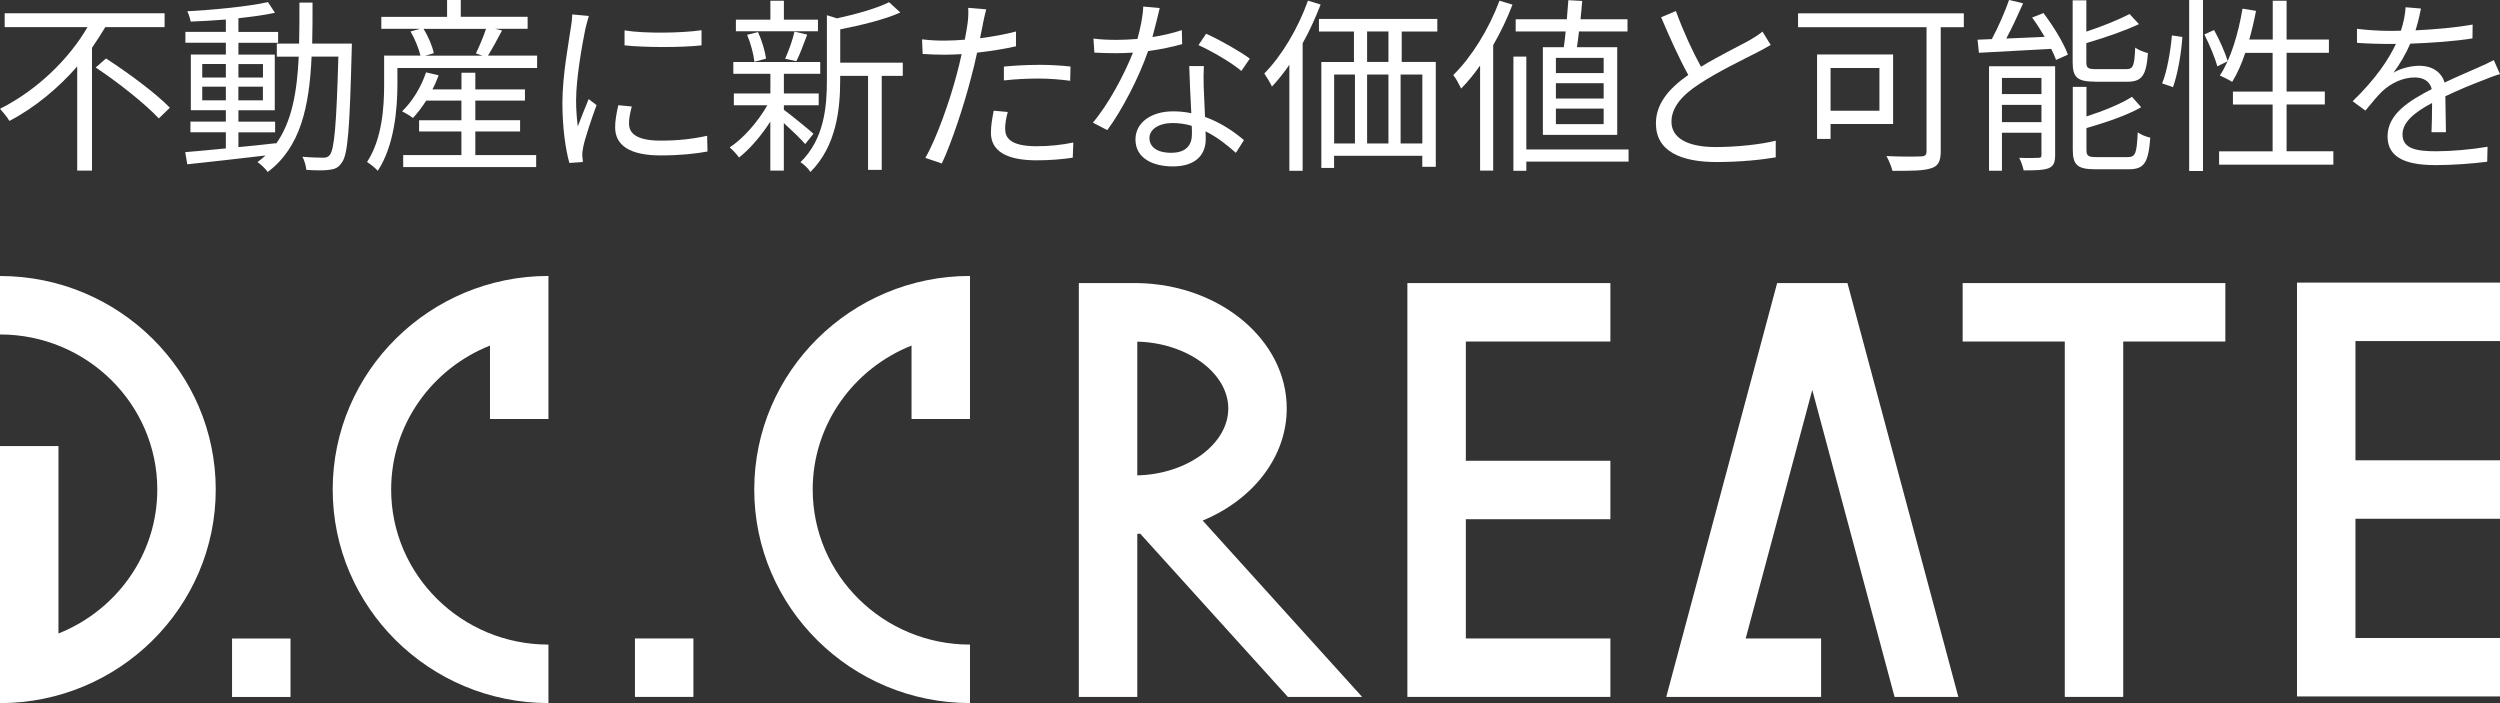 <?xml version="1.0" encoding="UTF-8"?>
<svg id="_レイヤー_2" data-name="レイヤー_2" xmlns="http://www.w3.org/2000/svg" viewBox="0 0 427.71 120.29">
  <rect x="0" y="0" width="427.71" height="120.29" fill="#333333" stroke="none"/>
  <defs>
    <style>
      .cls-1 {
        fill: #fff;
      }
    </style>
  </defs>
  <g id="_レイヤー_1-2" data-name="レイヤー_1">
    <path class="cls-1" d="M0,47.22v10c14.84,0,26.91,11.9,26.91,26.53,0,11.15-7.01,20.7-16.91,24.63v-32.07H0v40h0v3.98c20.35,0,36.91-16.39,36.91-36.54S20.35,47.22,0,47.22Z"/>
    <path class="cls-1" d="M56.92,83.75c0,20.15,16.56,36.53,36.91,36.53v-10c-14.84,0-26.91-11.9-26.91-26.53,0-11.15,7.01-20.7,16.91-24.63v12.56h10v-24.47c-20.35,0-36.91,16.39-36.91,36.54Z"/>
    <path class="cls-1" d="M129.04,83.75c0,20.15,16.56,36.53,36.91,36.53v-10c-14.84,0-26.91-11.9-26.91-26.53,0-11.15,7.01-20.7,16.91-24.63v12.56h10v-24.47c-20.35,0-36.91,16.39-36.91,36.54Z"/>
    <path class="cls-1" d="M233.04,119.23l-27.28-30.17c8.52-3.53,14.38-10.8,14.38-19.18,0-11.7-11.43-21.24-25.57-21.45h0s-10,0-10,0v70.8h10v-27.9c.17,0,.34-.01.51-.02l25.25,27.92h12.71ZM194.57,58.45c8.48.19,15.57,5.34,15.57,11.44s-7.08,11.25-15.57,11.44v-22.88Z"/>
    <polygon class="cls-1" points="275.51 58.43 275.51 48.43 250.78 48.43 244.19 48.43 240.78 48.43 240.78 119.23 244.19 119.23 250.78 119.23 275.51 119.23 275.51 109.23 250.78 109.23 250.78 88.83 275.51 88.83 275.51 78.83 250.78 78.83 250.78 58.43 275.51 58.43"/>
    <polygon class="cls-1" points="427.71 58.35 427.71 48.35 402.98 48.35 396.38 48.35 392.98 48.35 392.98 119.15 396.38 119.15 402.98 119.15 427.71 119.15 427.71 109.15 402.98 109.15 402.98 88.75 427.71 88.75 427.71 78.75 402.98 78.75 402.98 58.35 427.71 58.35"/>
    <polygon class="cls-1" points="324.13 119.23 335.04 119.23 316.07 48.43 314.95 48.43 305.15 48.43 304.04 48.43 285.07 119.23 287.94 119.23 295.98 119.23 311.56 119.23 311.56 109.23 298.66 109.23 310.05 66.71 324.13 119.23"/>
    <rect class="cls-1" x="39.7" y="109.23" width="10" height="10" transform="translate(158.93 69.54) rotate(90)"/>
    <rect class="cls-1" x="108.62" y="109.23" width="10" height="10" transform="translate(227.86 .61) rotate(90)"/>
    <polygon class="cls-1" points="380.72 48.43 363.25 48.43 353.25 48.43 335.78 48.43 335.78 58.43 353.25 58.43 353.25 119.23 363.25 119.23 363.25 58.43 380.72 58.43 380.72 48.43"/>
    <g>
      <path class="cls-1" d="M18.01,4.65c-.71,1.19-1.47,2.34-2.27,3.52v21.02h-2.53V11.37c-3.24,3.68-7.14,6.98-11.6,9.32-.35-.61-1.12-1.54-1.6-2.08,6.31-3.17,11.79-8.49,14.96-13.97H.8v-2.37h27.36v2.37h-10.16ZM18.13,10c3.72,2.4,8.59,5.99,10.93,8.43l-1.89,1.83c-2.27-2.44-7.02-6.22-10.8-8.71l1.76-1.54Z"/>
      <path class="cls-1" d="M60.2,7.43s-.03.9-.03,1.22c-.35,13.42-.64,17.88-1.73,19.22-.54.83-1.19,1.09-2.15,1.19-.9.13-2.4.1-3.88,0-.06-.64-.32-1.63-.67-2.24,1.54.13,2.95.16,3.56.16.55,0,.83-.1,1.15-.51.74-.93,1.12-5.16,1.44-16.79h-4.58c-.39,8.52-1.86,15.51-7.5,19.74-.35-.51-1.19-1.31-1.76-1.7.51-.35.96-.74,1.38-1.12-4.84.58-9.8,1.12-13.39,1.51l-.35-2.08c1.92-.16,4.33-.38,6.95-.64v-2.76h-6.06v-1.83h6.06v-1.95h-5.99v-9.52h5.99v-2.02h-6.92v-1.86h6.92v-2.11c-2.05.16-4.13.29-6.02.35-.1-.51-.32-1.28-.58-1.76,4.74-.26,10.51-.83,13.81-1.57l1.19,1.83c-1.73.38-3.91.67-6.25.93v2.34h6.79v1.86h-6.79v2.02h6.22v9.52h-6.22v1.95h6.28v1.83h-6.28v2.53c2.08-.19,4.26-.42,6.41-.67v.13c2.75-3.78,3.62-8.94,3.91-14.93h-3.75v-2.24h3.81c.06-2.24.06-4.58.06-7.02h2.24c0,2.4,0,4.77-.06,7.02h6.79ZM34.6,13.26h4.04v-2.31h-4.04v2.31ZM38.64,17.17v-2.34h-4.04v2.34h4.04ZM40.79,10.96v2.31h4.2v-2.31h-4.2ZM44.98,14.83h-4.2v2.34h4.2v-2.34Z"/>
      <path class="cls-1" d="M91.89,9.52v2.11h-23.9v2.85c0,4.2-.54,10.48-3.36,14.74-.35-.42-1.35-1.22-1.83-1.51,2.6-3.97,2.92-9.45,2.92-13.23v-4.97h6.22c-.29-1.19-.96-2.85-1.7-4.13l1.63-.45h-6.63v-2.05h11.25V0h2.34v2.88h11.44v2.05h-5.57l1.19.29c-.8,1.51-1.67,3.11-2.4,4.29h8.43ZM81.32,26.53h10.41v2.05h-22.75v-2.05h9.96v-4.04h-7.24v-1.92h7.24v-3.36h-6.02c-.71,1.12-1.51,2.15-2.27,2.98-.39-.32-1.35-.9-1.86-1.15,1.76-1.67,3.27-4.17,4.1-6.66l2.15.51c-.29.8-.64,1.63-1.06,2.4h4.97v-2.85h2.37v2.85h8.49v1.92h-8.49v3.36h7.66v1.92h-7.66v4.04ZM72.45,4.93c.83,1.31,1.54,3.01,1.76,4.17l-1.44.42h9.77l-1.12-.38c.58-1.19,1.31-2.92,1.73-4.2h-10.7Z"/>
      <path class="cls-1" d="M100.16,4.87c-.61,2.95-1.6,8.68-1.6,12.27,0,1.57.1,2.92.29,4.49.55-1.44,1.31-3.36,1.86-4.68l1.35,1.03c-.83,2.27-1.99,5.67-2.28,7.18-.1.48-.19,1.09-.16,1.44.03.35.06.8.1,1.12l-2.31.16c-.64-2.27-1.19-5.96-1.19-10.28,0-4.71,1.06-10.19,1.44-12.85.13-.74.23-1.57.23-2.28l2.85.26c-.16.54-.45,1.57-.58,2.15ZM107.62,21.18c0,1.47,1.06,2.88,5.41,2.88,2.88,0,5.35-.26,7.95-.83l.06,2.69c-2.02.38-4.71.67-8.01.67-5.38,0-7.79-1.79-7.79-4.81,0-1.09.19-2.21.54-3.78l2.31.22c-.32,1.19-.48,2.08-.48,2.95ZM120.02,5.16v2.6c-3.43.38-9.64.38-13.17,0v-2.56c3.49.58,9.96.45,13.17-.03Z"/>
      <path class="cls-1" d="M137.75,24.64c-.67-.8-2.31-2.37-3.65-3.59v8.14h-2.31v-8.39c-1.57,2.47-3.56,4.74-5.35,6.15-.39-.54-1.09-1.31-1.6-1.73,2.31-1.51,4.84-4.39,6.44-7.21h-5.73v-2.02h6.25v-3.36h-6.34v-2.02h14.87v2.02h-6.22v3.36h5.96v2.02h-5.96v.77c1.22.9,4.33,3.43,5.06,4.1l-1.41,1.76ZM139.93,5.35h-14.03v-1.99h5.9V.13h2.31v3.24h5.83v1.99ZM129.07,10.57c-.13-1.25-.64-3.17-1.25-4.61l1.86-.48c.67,1.44,1.22,3.33,1.38,4.55l-1.99.54ZM134.32,10.06c.58-1.28,1.31-3.27,1.6-4.65l2.18.51c-.61,1.6-1.25,3.4-1.86,4.55l-1.92-.42ZM154.44,12.98h-3.59v16.08h-2.34V12.98h-4.77v.8c0,4.77-.61,11.18-5.09,15.64-.29-.51-1.15-1.35-1.7-1.67,4.07-3.97,4.52-9.52,4.52-14V2.6l1.73.54c3.27-.71,6.86-1.73,8.91-2.76l1.92,1.76c-2.72,1.22-6.73,2.18-10.28,2.88v5.7h10.7v2.24Z"/>
      <path class="cls-1" d="M168.15,4.17c-.13.67-.29,1.51-.48,2.37,2.08-.26,4.2-.64,6.15-1.15v2.53c-2.08.48-4.42.83-6.66,1.09-.29,1.41-.64,2.88-1.03,4.29-1.15,4.55-3.33,11.15-5,14.67l-2.82-.96c1.92-3.3,4.2-9.8,5.38-14.32.29-1.06.58-2.27.83-3.43-1.06.06-2.05.1-2.95.1-1.41,0-2.56-.06-3.72-.13l-.1-2.5c1.54.19,2.69.22,3.85.22,1.06,0,2.21-.06,3.46-.16.23-1.12.39-2.15.48-2.79.13-.9.16-1.99.1-2.66l3.08.26c-.19.7-.45,1.92-.58,2.56ZM171.97,22.04c0,1.51.83,2.98,5.41,2.98,2.08,0,4.29-.22,6.25-.64l-.1,2.6c-1.73.26-3.84.45-6.18.45-5.06,0-7.82-1.54-7.82-4.71,0-1.25.22-2.44.48-3.78l2.4.22c-.29,1.06-.45,2.05-.45,2.88ZM177.61,11.09c1.89,0,3.81.1,5.54.29l-.06,2.44c-1.63-.22-3.53-.38-5.38-.38-2.02,0-3.97.1-5.96.32v-2.37c1.7-.16,3.81-.29,5.86-.29Z"/>
      <path class="cls-1" d="M197.16,6.34c1.67-.26,3.4-.64,5.03-1.19l.06,2.4c-1.7.48-3.72.9-5.83,1.19-1.57,4.52-4.42,10.06-6.98,13.52l-2.47-1.28c2.66-3.11,5.38-8.23,6.86-11.98-.96.06-1.92.1-2.85.1-1.19,0-2.53-.03-3.75-.1l-.16-2.4c1.19.16,2.56.22,3.91.22,1.15,0,2.37-.06,3.62-.16.48-1.79.93-3.81.99-5.54l2.82.26c-.29,1.15-.74,3.11-1.25,4.97ZM205.93,14.74c.03,1.19.16,3.27.23,5.26,2.75.99,5,2.56,6.66,3.97l-1.38,2.18c-1.38-1.22-3.11-2.66-5.19-3.68.03.51.03.96.03,1.35,0,2.56-1.63,4.65-5.61,4.65-3.52,0-6.41-1.44-6.41-4.61,0-2.95,2.79-4.81,6.41-4.81,1.09,0,2.15.1,3.14.32-.13-2.63-.29-5.8-.35-8.07h2.5c-.06,1.31-.06,2.31-.03,3.46ZM200.36,26.14c2.66,0,3.56-1.41,3.56-3.17,0-.42,0-.9-.03-1.44-1.03-.32-2.15-.48-3.3-.48-2.34,0-3.94,1.09-3.94,2.56s1.22,2.53,3.72,2.53ZM205.04,7.72l1.31-1.95c2.31,1.03,5.96,3.11,7.47,4.26l-1.44,2.11c-1.73-1.47-5.19-3.46-7.34-4.42Z"/>
      <path class="cls-1" d="M225.94.77c-.87,2.24-1.89,4.52-3.08,6.63v21.82h-2.27V11.09c-.96,1.38-1.95,2.63-2.98,3.72-.22-.51-.93-1.7-1.31-2.24,2.98-3.01,5.77-7.69,7.47-12.46l2.18.67ZM239.81,5.38v5.22h5.83v17.94h-2.31v-1.89h-15.09v2.08h-2.18V10.61h5.58v-5.22h-5.99v-2.15h20.25v2.15h-6.09ZM228.25,24.54h3.56v-11.79h-3.56v11.79ZM237.54,5.38h-3.65v5.22h3.65v-5.22ZM233.89,12.75v11.79h3.65v-11.79h-3.65ZM243.34,12.75h-3.72v11.79h3.72v-11.79Z"/>
      <path class="cls-1" d="M258.76.8c-.9,2.37-2.02,4.71-3.3,6.92v21.47h-2.24V11.21c-1.03,1.47-2.11,2.79-3.24,3.94-.26-.54-.9-1.79-1.35-2.31,3.14-3.08,6.09-7.85,7.91-12.72l2.21.67ZM278.62,27.65h-17.49v1.57h-2.21V9.68h2.21v15.89h17.49v2.08ZM267.54,8.07c.13-.8.22-1.73.32-2.69h-8.55v-2.08h8.75c.1-1.15.19-2.27.26-3.27l2.37.13c-.06.99-.19,2.05-.29,3.14h8.04v2.08h-8.3c-.1.96-.23,1.89-.35,2.69h6.89v15h-12.72v-15h3.59ZM274.36,9.9h-8.17v2.6h8.17v-2.6ZM274.36,14.23h-8.17v2.63h8.17v-2.63ZM274.36,18.58h-8.17v2.66h8.17v-2.66Z"/>
      <path class="cls-1" d="M291.03,11.41c3.01-1.83,6.47-3.52,8.23-4.49.93-.54,1.6-.96,2.27-1.51l1.41,2.28c-.74.45-1.54.86-2.47,1.35-2.18,1.12-6.6,3.24-9.74,5.32-2.98,1.92-4.77,4.04-4.77,6.47,0,2.66,2.53,4.33,7.59,4.33,3.49,0,7.75-.45,10.25-1.09v2.85c-2.43.42-6.12.8-10.12.8-6.02,0-10.38-1.79-10.38-6.6,0-3.3,2.11-5.9,5.54-8.3-1.47-2.63-3.17-6.38-4.65-9.87l2.53-1.06c1.28,3.52,2.88,6.98,4.29,9.52Z"/>
      <path class="cls-1" d="M335.97,4.65h-3.94v21.21c0,1.7-.42,2.56-1.63,2.92-1.28.45-3.49.45-6.63.45-.16-.67-.64-1.86-1.03-2.53,2.56.13,5.19.1,5.93.06.71-.03.93-.26.93-.93V4.65h-21.98v-2.37h28.36v2.37ZM313.18,21.21v2.56h-2.31v-14.45h13.01v11.89h-10.7ZM313.18,11.63v7.31h8.36v-7.31h-8.36Z"/>
      <path class="cls-1" d="M349.61,2.24c1.67,2.21,3.49,5.16,4.17,7.11l-2.02.9c-.19-.54-.48-1.19-.83-1.89-4.49.26-9.1.48-12.37.67l-.23-2.24c.74-.03,1.54-.06,2.44-.1,1.09-2.02,2.27-4.74,2.95-6.7l2.4.58c-.87,1.95-1.89,4.2-2.88,6.02l6.57-.29c-.67-1.15-1.41-2.31-2.15-3.3l1.95-.77ZM351.6,26.53c0,1.19-.22,1.86-1.09,2.24-.9.35-2.27.38-4.29.38-.13-.61-.45-1.57-.77-2.15,1.51.06,2.85.03,3.3,0,.42,0,.51-.1.51-.51v-3.78h-6.76v6.5h-2.21V11.34h11.31v15.19ZM342.5,13.33v2.76h6.76v-2.76h-6.76ZM349.26,20.89v-2.95h-6.76v2.95h6.76ZM358.45,13.97c-3.04,0-3.85-.7-3.85-3.33V.06h2.34v5.35c2.72-.9,5.57-2.05,7.4-3.01l1.6,1.73c-2.53,1.19-5.93,2.34-9,3.24v3.24c0,1.03.26,1.22,1.7,1.22h5.09c1.22,0,1.44-.51,1.57-3.68.51.38,1.47.77,2.18.93-.29,3.88-1.03,4.9-3.56,4.9h-5.48ZM364,26.88c1.35,0,1.57-.64,1.73-4.23.55.38,1.47.77,2.15.9-.32,4.29-1.03,5.41-3.68,5.41h-5.7c-3.04,0-3.88-.7-3.88-3.33v-10.77h2.34v5.06c2.91-.93,5.96-2.18,7.79-3.36l1.57,1.79c-2.47,1.41-6.12,2.63-9.36,3.56v3.72c0,1.06.29,1.25,1.79,1.25h5.25Z"/>
      <path class="cls-1" d="M369.91,14.26c.87-2.12,1.44-5.61,1.67-8.2l1.79.26c-.16,2.63-.77,6.25-1.6,8.59l-1.86-.64ZM374.53,0h2.37v29.25h-2.37V0ZM378.79,5.13c.96,1.73,1.95,4.01,2.34,5.35l-1.79.87c-.35-1.38-1.31-3.68-2.21-5.45l1.67-.77ZM399.2,25.89v2.28h-19.55v-2.28h9.16v-8.01h-6.79v-2.21h6.79v-6.63h-4.68c-.64,1.92-1.38,3.59-2.24,4.97-.48-.32-1.54-.83-2.11-1.09,1.86-2.79,3.14-7.08,3.88-11.44l2.31.38c-.32,1.67-.71,3.33-1.15,4.9h4.01V.13h2.37v6.63h7.24v2.27h-7.24v6.63h6.54v2.21h-6.54v8.01h8.01Z"/>
      <path class="cls-1" d="M413.26,5.19c3.27-.16,6.76-.45,9.77-.99l-.03,2.37c-3.17.51-7.15.77-10.64.9-.74,1.7-1.79,3.52-2.88,4.97,1.22-.77,3.08-1.19,4.45-1.19,2.08,0,3.78,1.03,4.29,2.88,2.18-1.06,4.13-1.83,5.8-2.6.96-.42,1.73-.77,2.63-1.25l1.06,2.4c-.83.22-1.99.67-2.85,1.03-1.79.67-4.07,1.6-6.5,2.76.03,1.86.06,4.58.1,6.15h-2.47c.06-1.22.1-3.3.1-5-2.98,1.57-5.06,3.27-5.06,5.38,0,2.5,2.5,2.88,5.8,2.88,2.5,0,5.93-.29,8.75-.77l-.06,2.56c-2.43.32-5.99.58-8.78.58-4.58,0-8.27-.99-8.27-4.9s3.81-6.15,7.56-8.11c-.32-1.38-1.47-1.99-2.92-1.99-2.02,0-4.07.99-5.51,2.34-.93.87-1.83,2.05-2.92,3.33l-2.18-1.6c4.04-3.91,6.18-7.21,7.4-9.8h-1.41c-1.38,0-3.49-.06-5.25-.19v-2.4c1.7.22,3.94.35,5.41.35.67,0,1.41,0,2.11-.03.45-1.38.74-2.82.8-4.01l2.63.22c-.19.96-.45,2.21-.93,3.72Z"/>
    </g>
  </g>
</svg>